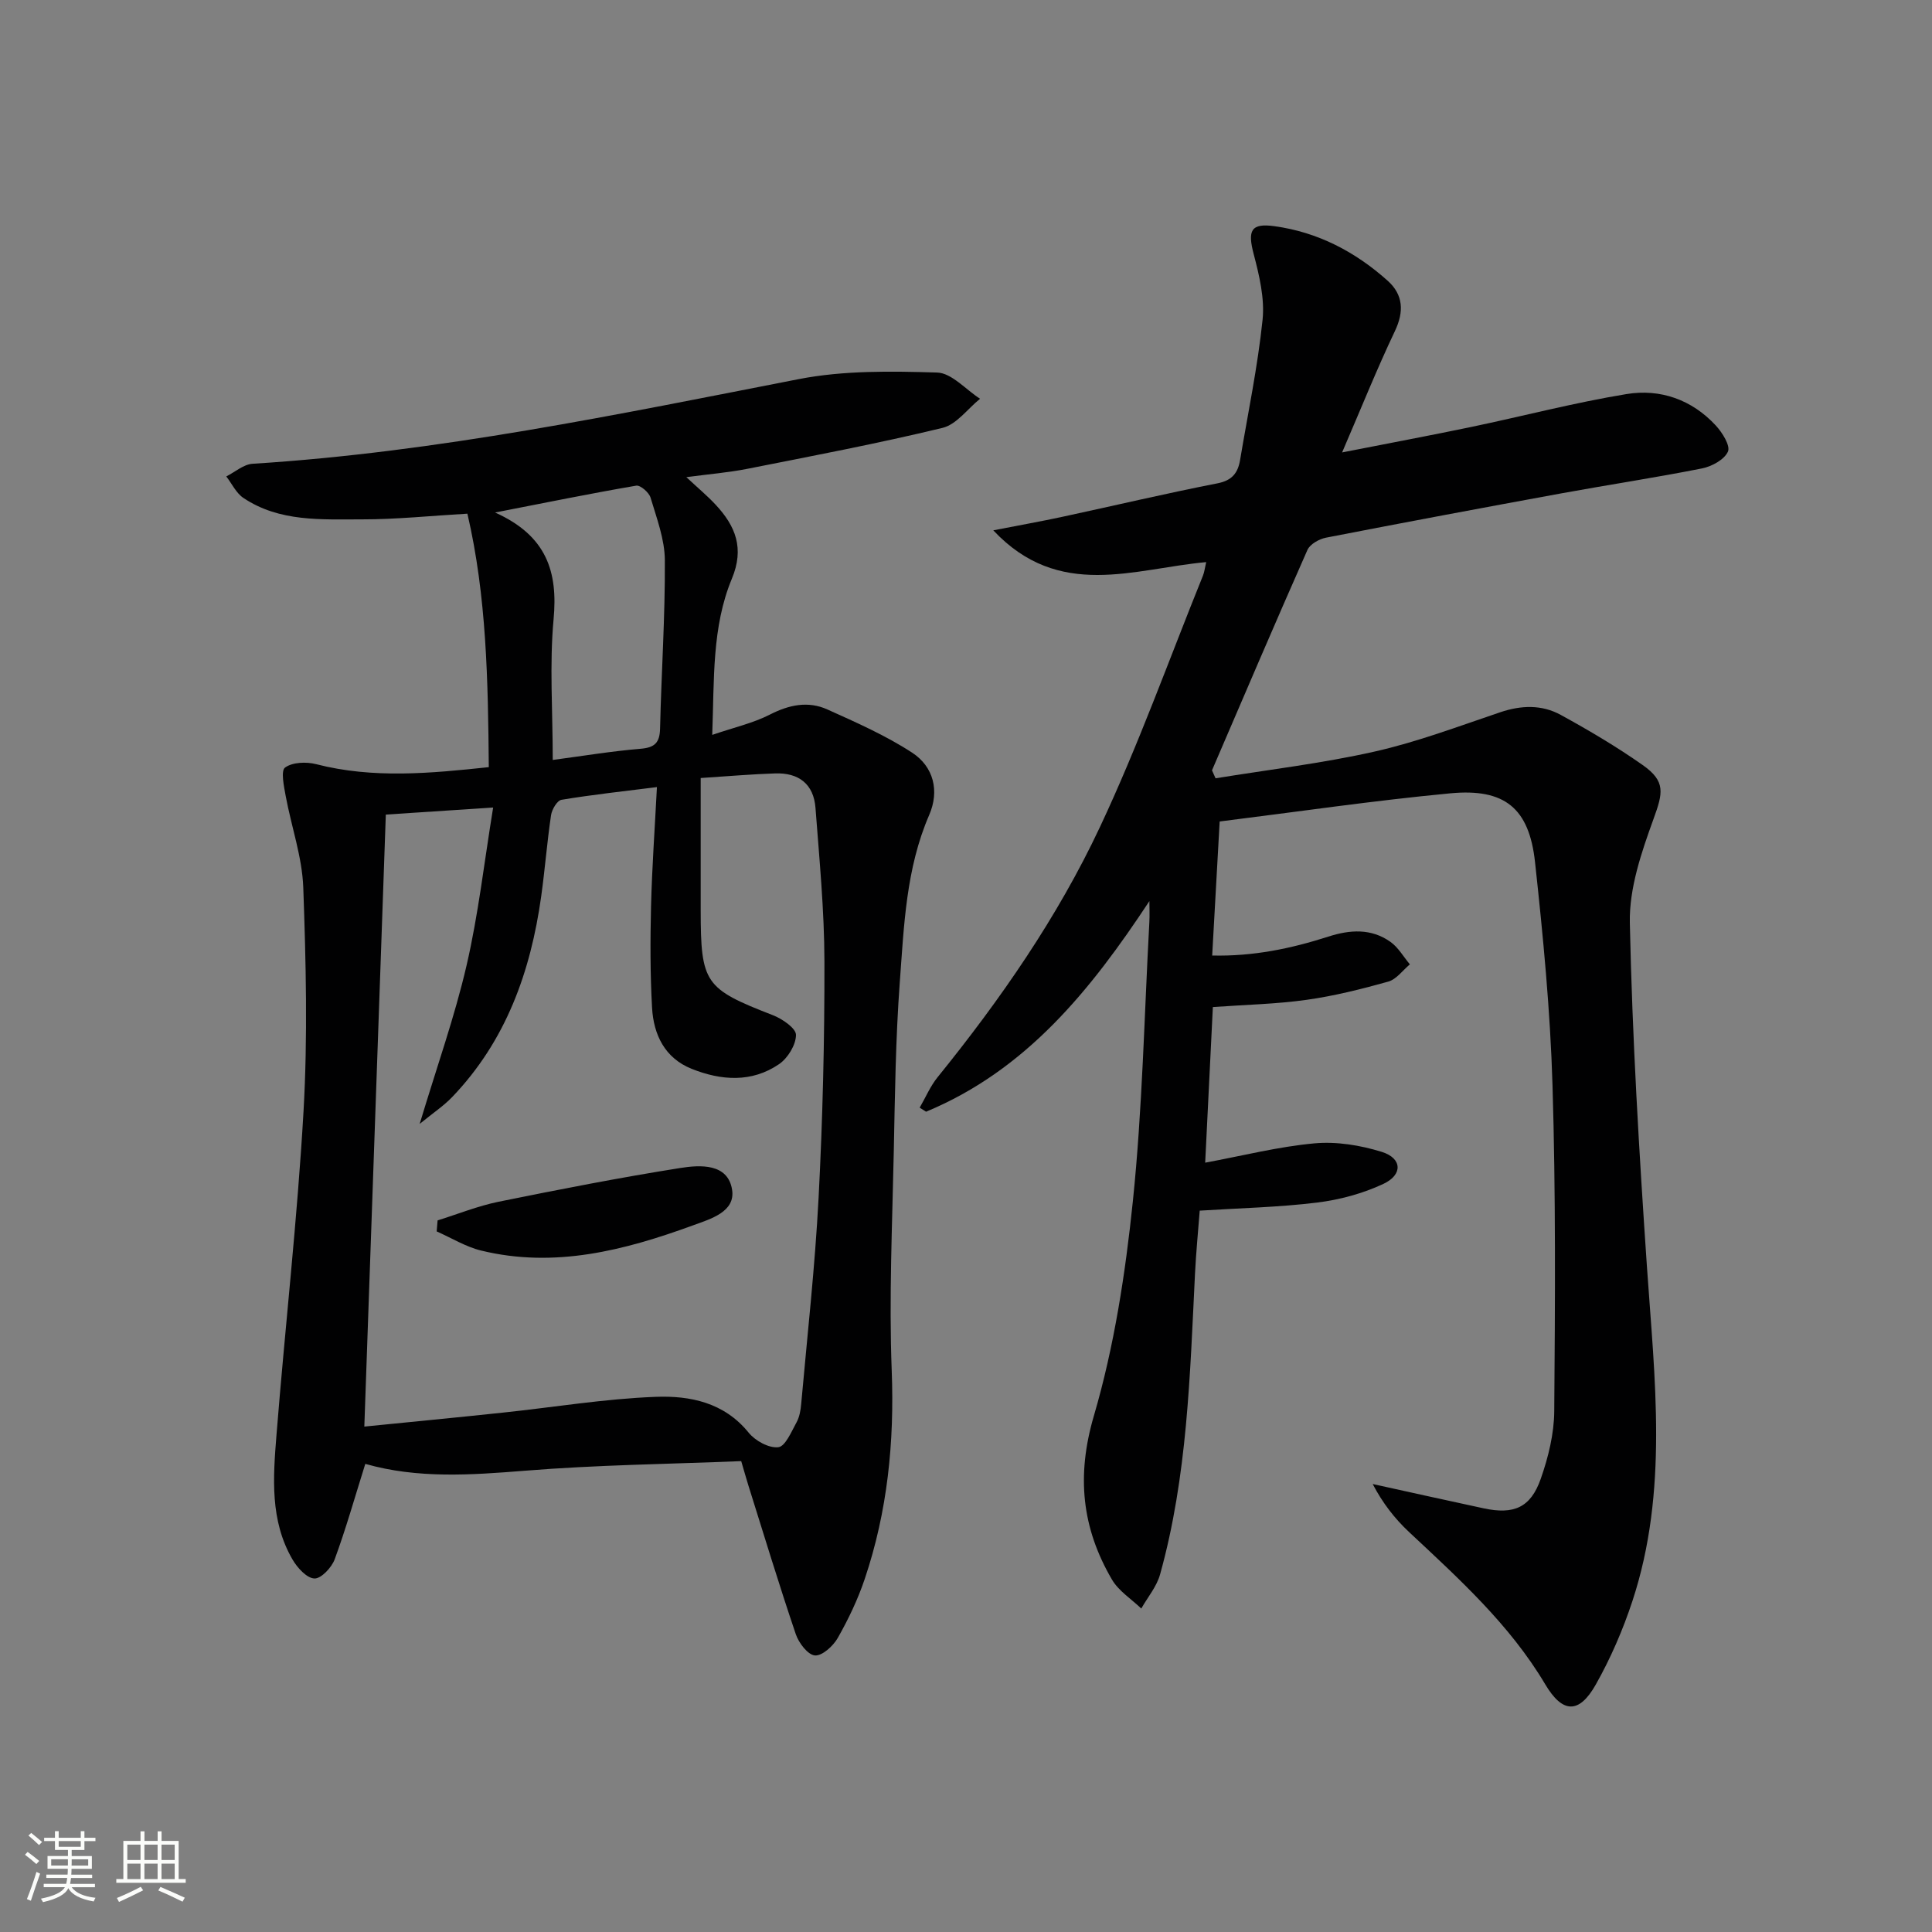 <svg enable-background="new 0 0 400 400" viewBox="0 0 400 400" xmlns="http://www.w3.org/2000/svg"><rect x="0" y="0" width="400" height="400" fill="#808080" stroke="none"/><path d="m5.17 384 .55-.58c.85.61 1.65 1.24 2.4 1.87l-.59.64c-.83-.73-1.62-1.38-2.36-1.93m1.22 9.53-.82-.34c.71-1.76 1.37-3.64 1.98-5.63.24.13.5.25.76.36-.6 1.67-1.24 3.54-1.92 5.61m-.5-13.5.57-.54c.56.44 1.31 1.06 2.26 1.87l-.64.64c-.68-.66-1.41-1.32-2.19-1.97m3.25.46h2.24v-1.36h.77v1.36h4.57v-1.36h.76v1.36h2.28v.69h-2.28v1.84h-2.64v1.26h4.18v2.64h-4.21c0 .45-.02.86-.05 1.21h4.32v.69h-4.38c-.04.34-.1.75-.19 1.22h5.15v.69h-4.82c.87 1.19 2.51 1.92 4.93 2.19-.17.31-.3.57-.37.76-2.77-.49-4.52-1.41-5.26-2.76-.56 1.26-2.3 2.23-5.24 2.9-.12-.24-.26-.48-.43-.72 2.73-.55 4.38-1.34 4.96-2.38h-4.38v-.69h4.65c.1-.38.17-.79.21-1.22h-4.32v-.69h4.4c.03-.34.05-.75.05-1.21h-4.2v-2.64h4.23v-1.26h-2.69v-1.84h-2.24zm1.46 4.46v1.29h3.45c.01-.4.02-.57.01-.53v-.32-.45h-3.46zm1.55-2.59h4.57v-1.19h-4.57zm6.11 2.59h-3.42v.77c-.01.19-.01.37-.02.53h3.44z" fill="#fbfcfa"/><path d="m32.63 379.16h.82v1.98h3.54v7.89h1.46v.78h-14.37v-.78h1.46v-7.89h3.55v-1.98h.82v1.98h2.73v-1.98zm-3.49 11.48.5.73c-1.61.82-3.28 1.63-5 2.41-.13-.27-.28-.55-.44-.82 1.75-.72 3.4-1.49 4.94-2.32m-2.78-5.55h2.73v-3.18h-2.73zm0 3.95h2.73v-3.2h-2.73zm3.54-3.95h2.73v-3.18h-2.73zm0 3.95h2.73v-3.2h-2.73zm7.89 4.68c-1.84-.92-3.51-1.7-5.02-2.32l.45-.73c1.89.8 3.57 1.55 5.04 2.23zm-1.62-11.81h-2.73v3.18h2.73zm-2.73 7.13h2.73v-3.2h-2.73z" fill="#fbfcfa"/><g fill="#010102"><path d="m237.97 186.56c-12.18 18.47-25.48 34.98-46.24 43.61-.44-.28-.88-.56-1.32-.84 1.22-2.1 2.18-4.41 3.69-6.28 13.03-16.1 24.84-33.11 33.63-51.82 7.97-16.95 14.3-34.67 21.33-52.05.29-.73.38-1.54.67-2.8-14.97 1.35-30.44 7.94-44.08-6.58 5.47-1.07 9.9-1.85 14.3-2.8 10.7-2.3 21.36-4.83 32.11-6.93 3.07-.6 4.24-2.18 4.69-4.85 1.62-9.66 3.64-19.28 4.65-29 .46-4.44-.68-9.2-1.84-13.62-1.28-4.87-.59-6.45 4.3-5.77 8.99 1.23 16.77 5.31 23.46 11.31 3.2 2.88 3.41 6.36 1.47 10.43-3.69 7.76-6.89 15.74-10.92 25.1 9.96-1.96 18.38-3.53 26.77-5.28 10.71-2.24 21.32-5.03 32.1-6.8 6.99-1.15 13.54 1.14 18.5 6.51 1.35 1.46 3.05 4.18 2.51 5.4-.74 1.66-3.34 3.08-5.37 3.48-9.6 1.91-19.29 3.37-28.93 5.13-16.32 2.99-32.63 6.04-48.92 9.21-1.42.28-3.31 1.34-3.84 2.54-6.71 15.16-13.21 30.41-19.76 45.63.25.55.5 1.1.74 1.65 10.98-1.79 22.07-3.09 32.9-5.53 8.85-1.99 17.42-5.24 26.05-8.15 4.33-1.46 8.59-1.6 12.51.55 5.82 3.19 11.56 6.58 16.98 10.39 4.79 3.37 4.19 5.77 2.25 11.11-2.5 6.9-5.07 14.37-4.92 21.54.5 23.75 1.92 47.49 3.54 71.2 1.59 23.23 4.49 46.48-3.01 69.24-1.96 5.95-4.5 11.82-7.58 17.28-3.49 6.18-6.91 5.95-10.48-.07-7.34-12.36-17.86-21.85-28.2-31.53-2.96-2.77-5.48-6.02-7.51-9.92 7.67 1.68 15.32 3.4 23 5.04 6.22 1.33 9.7-.15 11.79-6.1 1.57-4.47 2.77-9.34 2.8-14.05.18-22.49.32-45-.36-67.47-.46-15.42-1.95-30.84-3.62-46.19-1.22-11.17-6.28-15.3-17.55-14.23-15.85 1.5-31.62 3.82-47.74 5.83-.52 9.3-1.01 18.21-1.55 27.75 8.5.2 16.34-1.44 24.03-3.91 4.5-1.45 8.89-1.74 12.87 1.08 1.63 1.15 2.7 3.08 4.03 4.66-1.48 1.23-2.78 3.09-4.47 3.57-5.57 1.56-11.23 2.98-16.95 3.78-6.21.87-12.53 1-19.37 1.49-.51 10.38-1.02 20.76-1.59 32.22 7.78-1.44 15.14-3.32 22.62-4 4.58-.42 9.51.39 13.93 1.76 4.23 1.31 4.42 4.73.33 6.64-4.26 1.99-9.05 3.29-13.73 3.86-7.89.97-15.87 1.14-24.28 1.67-.33 4.27-.76 8.67-.98 13.09-1.04 20.91-1.56 41.88-7.23 62.23-.7 2.52-2.56 4.71-3.89 7.06-2.06-1.98-4.69-3.63-6.08-6.01-6.23-10.67-7.38-21.45-3.74-33.87 4.22-14.39 6.53-29.51 8.08-44.48 1.98-19.16 2.36-38.49 3.41-57.75.08-1.46.01-2.91.01-4.36z"/><path d="m75.63 303.08c-2.17 6.9-4 13.41-6.33 19.74-.63 1.72-2.81 4.04-4.2 3.99-1.58-.06-3.53-2.2-4.52-3.9-4.72-8.07-4.04-17.01-3.34-25.78 1.78-22.35 4.32-44.65 5.6-67.02.88-15.41.5-30.92-.05-46.35-.23-6.35-2.47-12.62-3.64-18.96-.37-2-1.04-5.23-.13-5.89 1.54-1.11 4.39-1.22 6.42-.7 11.86 3.05 23.69 1.9 35.76.62-.16-17.87-.44-35.34-4.43-52.48-7.62.44-14.74 1.19-21.85 1.18-8.39-.01-17.05.57-24.53-4.44-1.5-1.01-2.38-2.94-3.54-4.45 1.81-.91 3.57-2.5 5.43-2.62 38.25-2.4 75.62-10.22 113.11-17.53 9.3-1.81 19.1-1.65 28.63-1.36 3.01.09 5.93 3.53 8.89 5.43-2.58 2.08-4.87 5.33-7.78 6.03-13.36 3.23-26.89 5.8-40.38 8.47-3.88.77-7.84 1.09-12.65 1.73 2.39 2.23 4.35 3.86 6.06 5.7 4.12 4.42 6 9.01 3.36 15.34-4.14 9.96-3.63 20.68-4.06 32.32 4.56-1.56 8.46-2.43 11.91-4.19 3.98-2.04 7.93-2.88 11.94-1.07 5.99 2.7 12.08 5.38 17.55 8.95 4.42 2.89 5.69 7.89 3.52 12.89-4.81 11.1-5.22 22.95-6.09 34.66-.86 11.61-1 23.28-1.24 34.92-.31 15.15-1.01 30.32-.43 45.44.57 14.81-.87 29.17-5.59 43.17-1.42 4.22-3.38 8.32-5.58 12.2-.95 1.67-3.21 3.74-4.73 3.62-1.46-.11-3.35-2.59-3.96-4.4-3.46-10.21-6.59-20.53-9.82-30.81-.44-1.4-.83-2.83-1.48-5.02-14.94.61-29.92.78-44.81 1.99-11.17.89-22.18 1.67-33.02-1.42zm69.44-142v27.29c.01 15.26.83 16.33 14.96 21.82 1.93.75 4.77 2.69 4.77 4.07 0 2.06-1.69 4.81-3.49 6.05-5.67 3.88-12 3.42-18.11.98-5.57-2.23-7.89-7.08-8.2-12.67-.39-6.97-.38-13.98-.21-20.96.2-8.08.78-16.16 1.22-24.7-7.01.88-13.41 1.57-19.76 2.63-.9.15-1.98 1.99-2.16 3.17-.83 5.58-1.26 11.22-2.04 16.81-2.18 15.62-7.31 29.99-18.48 41.61-1.71 1.78-3.81 3.17-6.68 5.51 3.58-11.91 7.26-22.22 9.71-32.82 2.44-10.53 3.65-21.35 5.5-32.68-8.6.57-15.66 1.03-22.22 1.46-1.48 42.18-2.94 83.83-4.45 126.71 9.66-.97 19.16-1.88 28.66-2.89 10.55-1.11 21.08-2.87 31.66-3.27 7.07-.27 14.17 1.14 19.25 7.42 1.36 1.68 4.2 3.24 6.14 3.01 1.46-.17 2.71-3.22 3.77-5.14.62-1.12.86-2.53.97-3.84 1.27-14.22 2.86-28.42 3.6-42.66.85-16.28 1.24-32.6 1.21-48.89-.02-10.61-1.05-21.22-1.85-31.81-.37-4.98-3.5-7.36-8.43-7.16-4.6.15-9.2.54-15.34.95zm-30.63-3.74c6.32-.84 12.21-1.82 18.13-2.31 2.95-.24 4.02-1.21 4.09-4.19.27-11.61 1.06-23.22.99-34.83-.02-4.34-1.69-8.72-2.96-12.98-.32-1.07-2.11-2.63-2.97-2.48-9.35 1.6-18.65 3.5-29.22 5.56 10.68 4.8 13.04 12.25 12.11 22.14-.86 9.37-.17 18.88-.17 29.09z"/><path d="m90.6 252.67c4.2-1.31 8.33-2.98 12.61-3.86 12.51-2.54 25.04-4.99 37.64-6.99 4.11-.65 9.85-.99 10.72 4.49.73 4.6-4.46 6.06-8.1 7.39-14.18 5.18-28.63 8.92-43.84 5.22-3.21-.78-6.16-2.62-9.22-3.97.07-.76.13-1.52.19-2.28z"/></g></svg>
